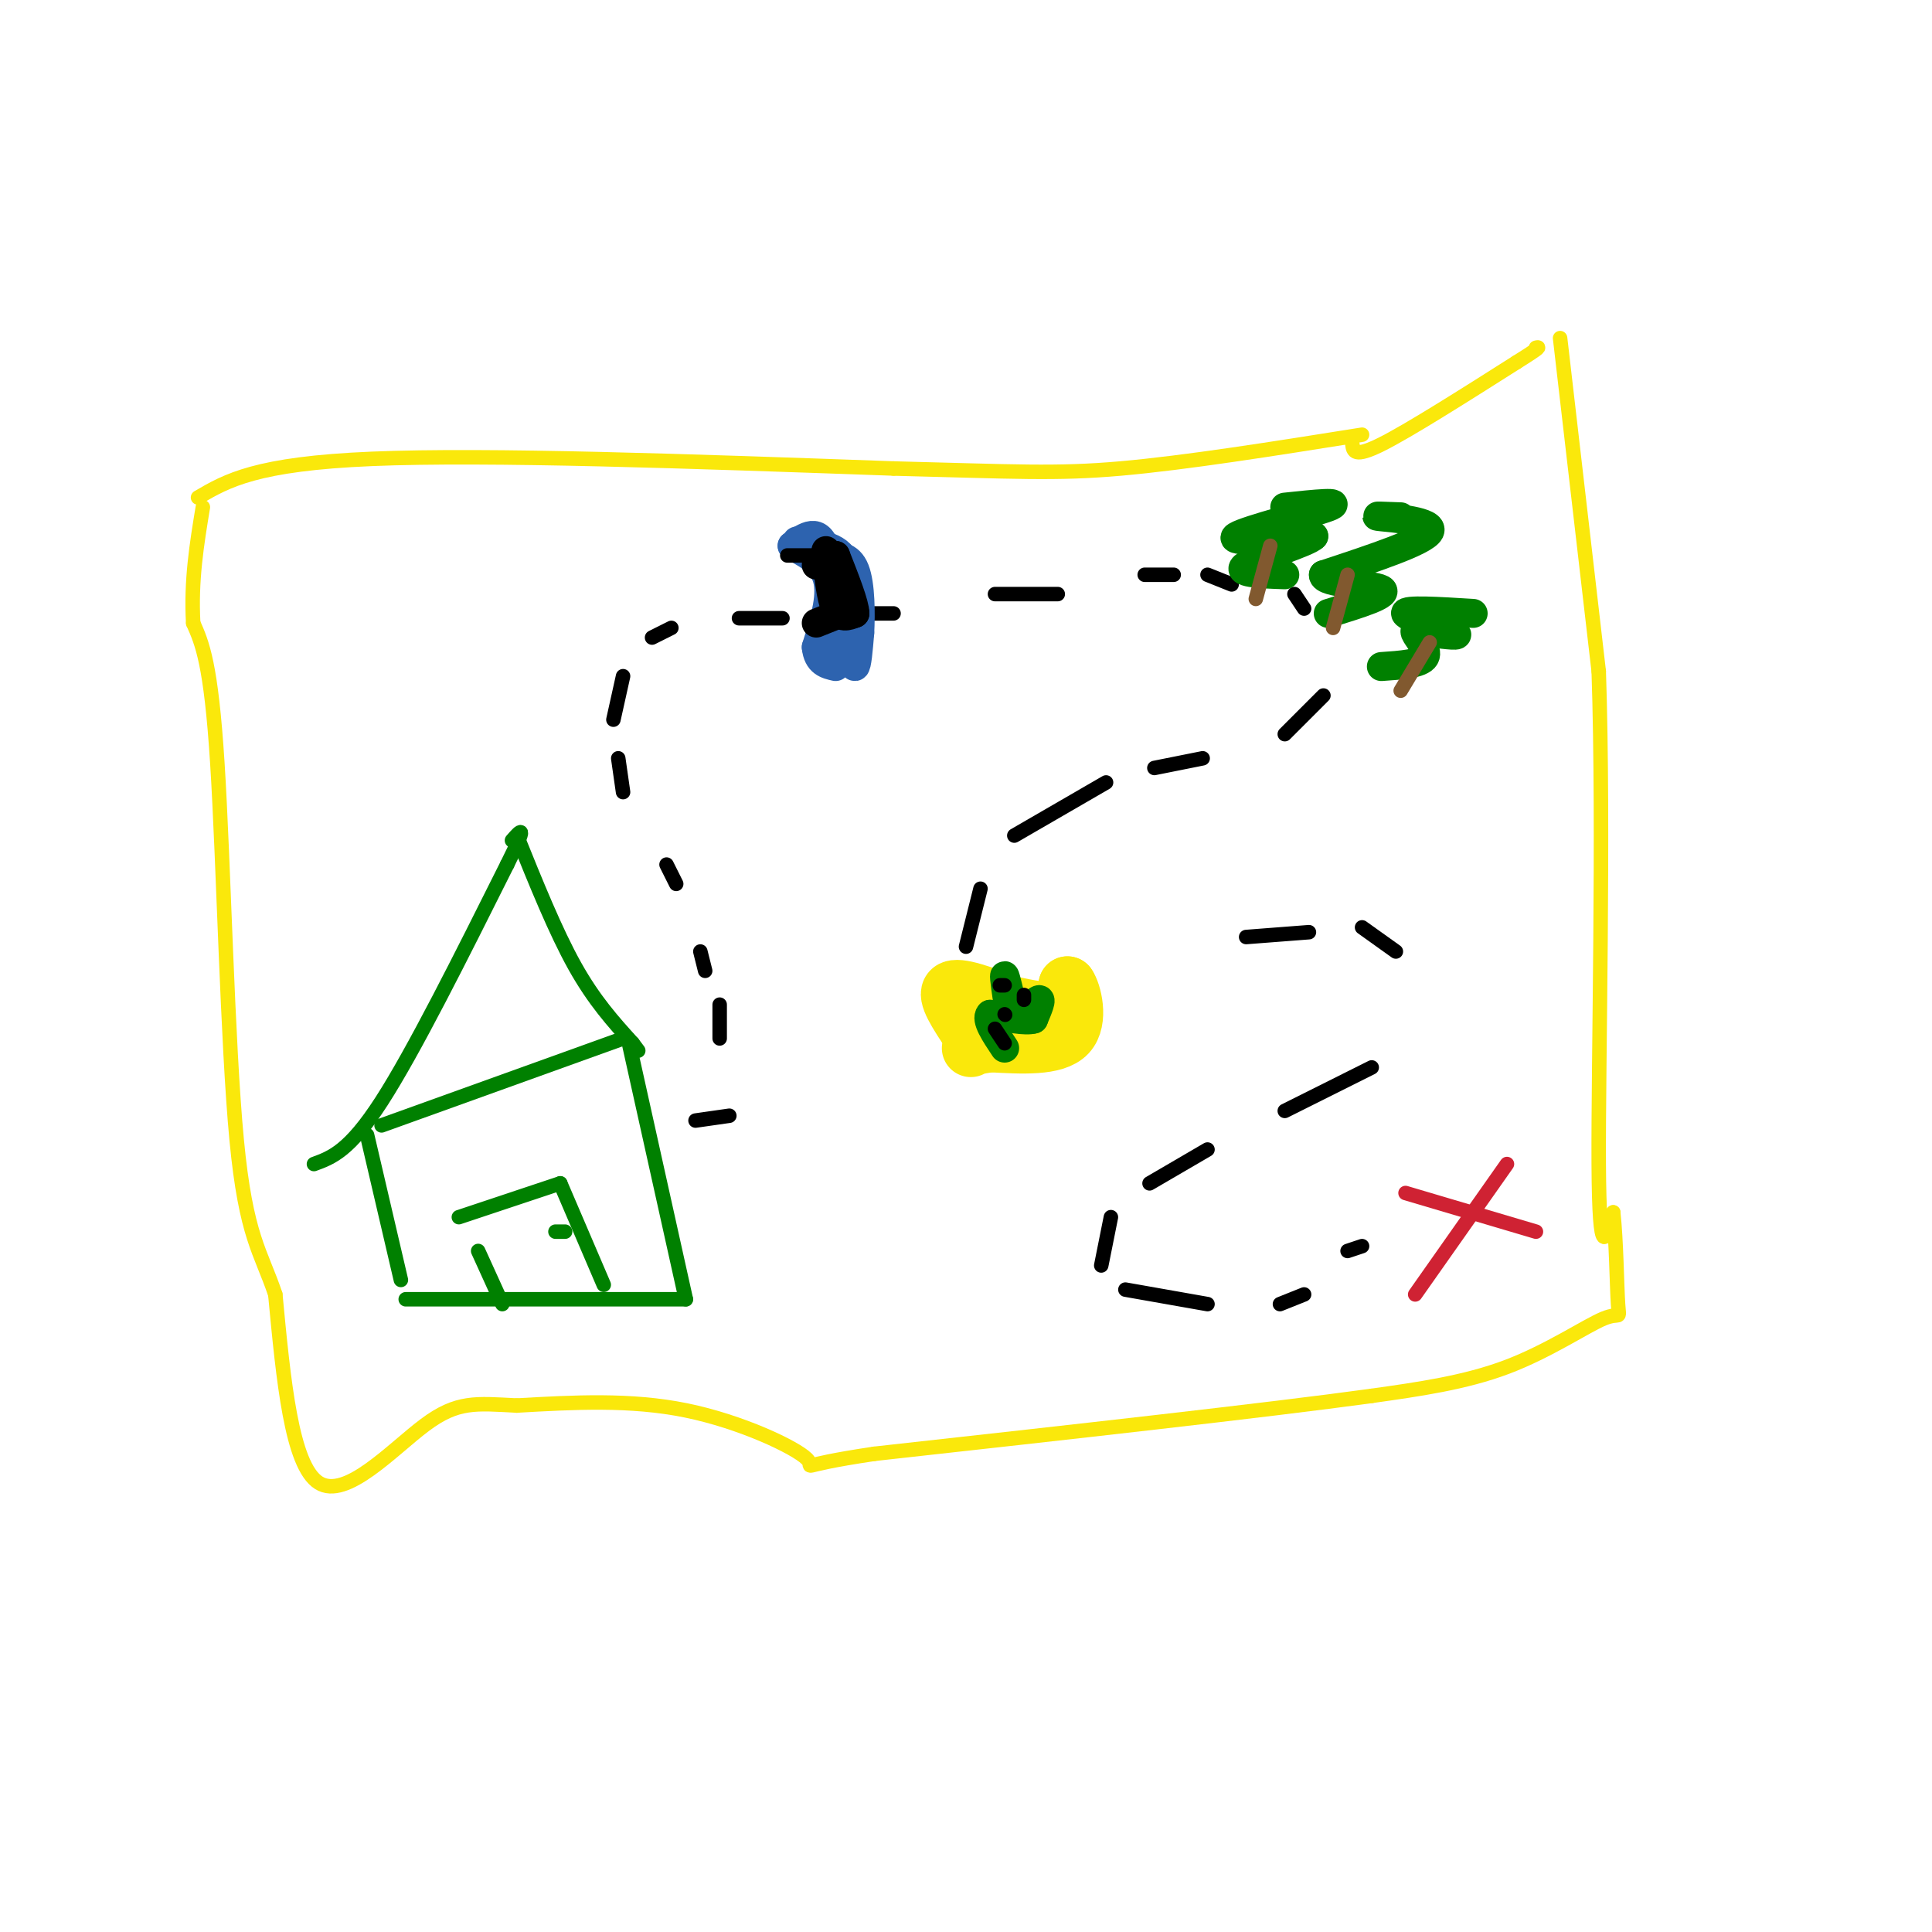 <svg viewBox='0 0 400 400' version='1.1' xmlns='http://www.w3.org/2000/svg' xmlns:xlink='http://www.w3.org/1999/xlink'><g fill='none' stroke='rgb(250,232,11)' stroke-width='3' stroke-linecap='round' stroke-linejoin='round'><path d='M41,103c6.000,-3.500 12.000,-7.000 36,-8c24.000,-1.000 66.000,0.500 108,2'/><path d='M185,97c25.022,0.622 33.578,1.178 47,0c13.422,-1.178 31.711,-4.089 50,-7'/><path d='M280,92c0.167,1.417 0.333,2.833 6,0c5.667,-2.833 16.833,-9.917 28,-17'/><path d='M314,75c5.333,-3.333 4.667,-3.167 4,-3'/><path d='M323,70c0.000,0.000 8.000,69.000 8,69'/><path d='M331,139c1.111,32.956 -0.111,80.844 0,102c0.111,21.156 1.556,15.578 3,10'/><path d='M334,251c0.643,5.809 0.750,15.330 1,19c0.250,3.670 0.644,1.488 -3,3c-3.644,1.512 -11.327,6.718 -20,10c-8.673,3.282 -18.337,4.641 -28,6'/><path d='M284,289c-21.833,3.000 -62.417,7.500 -103,12'/><path d='M181,301c-18.036,2.667 -11.625,3.333 -14,1c-2.375,-2.333 -13.536,-7.667 -25,-10c-11.464,-2.333 -23.232,-1.667 -35,-1'/><path d='M107,291c-8.512,-0.429 -12.292,-1.000 -19,4c-6.708,5.000 -16.345,15.571 -22,12c-5.655,-3.571 -7.327,-21.286 -9,-39'/><path d='M57,268c-3.024,-8.976 -6.083,-11.917 -8,-32c-1.917,-20.083 -2.690,-57.310 -4,-78c-1.310,-20.690 -3.155,-24.845 -5,-29'/><path d='M40,129c-0.500,-8.833 0.750,-16.417 2,-24'/></g>
<g fill='none' stroke='rgb(0,128,0)' stroke-width='3' stroke-linecap='round' stroke-linejoin='round'><path d='M76,235c0.000,0.000 7.000,30.000 7,30'/><path d='M84,269c0.000,0.000 58.000,0.000 58,0'/><path d='M142,269c0.000,0.000 -12.000,-54.000 -12,-54'/><path d='M129,215c0.000,0.000 -50.000,18.000 -50,18'/><path d='M65,241c3.667,-1.333 7.333,-2.667 14,-13c6.667,-10.333 16.333,-29.667 26,-49'/><path d='M105,179c4.500,-9.000 2.750,-7.000 1,-5'/><path d='M107,173c4.000,9.917 8.000,19.833 12,27c4.000,7.167 8.000,11.583 12,16'/><path d='M131,216c2.000,2.667 1.000,1.333 0,0'/><path d='M99,259c0.000,0.000 5.000,11.000 5,11'/><path d='M95,252c0.000,0.000 21.000,-7.000 21,-7'/><path d='M116,245c0.000,0.000 9.000,21.000 9,21'/><path d='M117,255c0.000,0.000 -2.000,0.000 -2,0'/></g>
<g fill='none' stroke='rgb(0,0,0)' stroke-width='3' stroke-linecap='round' stroke-linejoin='round'><path d='M144,232c0.000,0.000 7.000,-1.000 7,-1'/><path d='M149,215c0.000,0.000 0.000,-7.000 0,-7'/><path d='M146,201c0.000,0.000 -1.000,-4.000 -1,-4'/><path d='M140,183c0.000,0.000 -2.000,-4.000 -2,-4'/><path d='M129,164c0.000,0.000 -1.000,-7.000 -1,-7'/><path d='M127,149c0.000,0.000 2.000,-9.000 2,-9'/><path d='M135,132c0.000,0.000 4.000,-2.000 4,-2'/><path d='M153,128c0.000,0.000 9.000,0.000 9,0'/><path d='M175,127c0.000,0.000 10.000,0.000 10,0'/><path d='M206,123c0.000,0.000 13.000,0.000 13,0'/><path d='M237,119c0.000,0.000 6.000,0.000 6,0'/><path d='M250,119c0.000,0.000 5.000,2.000 5,2'/><path d='M268,123c0.000,0.000 2.000,3.000 2,3'/><path d='M274,144c0.000,0.000 -8.000,8.000 -8,8'/><path d='M249,157c0.000,0.000 -10.000,2.000 -10,2'/><path d='M229,162c0.000,0.000 -19.000,11.000 -19,11'/><path d='M203,184c0.000,0.000 -3.000,12.000 -3,12'/><path d='M204,203c0.000,0.000 20.000,4.000 20,4'/><path d='M258,194c0.000,0.000 13.000,-1.000 13,-1'/><path d='M282,192c0.000,0.000 7.000,5.000 7,5'/><path d='M284,221c0.000,0.000 -18.000,9.000 -18,9'/><path d='M250,238c0.000,0.000 -12.000,7.000 -12,7'/><path d='M230,252c0.000,0.000 -2.000,10.000 -2,10'/><path d='M233,267c0.000,0.000 17.000,3.000 17,3'/><path d='M265,270c0.000,0.000 5.000,-2.000 5,-2'/><path d='M279,259c0.000,0.000 3.000,-1.000 3,-1'/></g>
<g fill='none' stroke='rgb(207,34,51)' stroke-width='3' stroke-linecap='round' stroke-linejoin='round'><path d='M291,247c0.000,0.000 27.000,8.000 27,8'/><path d='M312,241c0.000,0.000 -19.000,27.000 -19,27'/></g>
<g fill='none' stroke='rgb(45,99,175)' stroke-width='6' stroke-linecap='round' stroke-linejoin='round'><path d='M165,112c4.756,0.600 9.511,1.200 10,5c0.489,3.800 -3.289,10.800 -4,14c-0.711,3.200 1.644,2.600 4,2'/><path d='M175,133c1.022,1.733 1.578,5.067 2,5c0.422,-0.067 0.711,-3.533 1,-7'/><path d='M178,131c0.200,-3.844 0.200,-9.956 -1,-13c-1.200,-3.044 -3.600,-3.022 -6,-3'/><path d='M171,115c-2.607,-0.893 -6.125,-1.625 -6,-2c0.125,-0.375 3.893,-0.393 6,2c2.107,2.393 2.554,7.196 3,12'/><path d='M174,127c1.044,3.867 2.156,7.533 2,9c-0.156,1.467 -1.578,0.733 -3,0'/><path d='M173,136c-0.600,-4.844 -0.600,-16.956 -2,-22c-1.400,-5.044 -4.200,-3.022 -7,-1'/><path d='M164,113c0.556,0.511 5.444,2.289 7,6c1.556,3.711 -0.222,9.356 -2,15'/><path d='M169,134c0.333,3.167 2.167,3.583 4,4'/></g>
<g fill='none' stroke='rgb(0,0,0)' stroke-width='6' stroke-linecap='round' stroke-linejoin='round'><path d='M171,114c0.500,4.917 1.000,9.833 2,12c1.000,2.167 2.500,1.583 4,1'/><path d='M177,127c0.000,-1.833 -2.000,-6.917 -4,-12'/><path d='M173,115c0.000,0.000 -4.000,2.000 -4,2'/><path d='M174,127c0.000,0.000 -5.000,2.000 -5,2'/></g>
<g fill='none' stroke='rgb(0,128,0)' stroke-width='6' stroke-linecap='round' stroke-linejoin='round'><path d='M266,105c6.267,-0.667 12.533,-1.333 9,0c-3.533,1.333 -16.867,4.667 -19,6c-2.133,1.333 6.933,0.667 16,0'/><path d='M272,111c-0.978,1.244 -11.422,4.356 -14,6c-2.578,1.644 2.711,1.822 8,2'/><path d='M290,107c-3.289,-0.133 -6.578,-0.267 -4,0c2.578,0.267 11.022,0.933 10,3c-1.022,2.067 -11.511,5.533 -22,9'/><path d='M274,119c-0.267,1.844 10.067,1.956 12,3c1.933,1.044 -4.533,3.022 -11,5'/><path d='M305,127c-7.133,-0.444 -14.267,-0.889 -14,0c0.267,0.889 7.933,3.111 10,4c2.067,0.889 -1.467,0.444 -5,0'/><path d='M296,131c-1.679,-0.274 -3.375,-0.958 -3,0c0.375,0.958 2.821,3.560 2,5c-0.821,1.440 -4.911,1.720 -9,2'/></g>
<g fill='none' stroke='rgb(129,89,47)' stroke-width='3' stroke-linecap='round' stroke-linejoin='round'><path d='M279,119c0.000,0.000 -3.000,11.000 -3,11'/><path d='M263,113c0.000,0.000 -3.000,11.000 -3,11'/><path d='M296,133c0.000,0.000 -6.000,10.000 -6,10'/></g>
<g fill='none' stroke='rgb(250,232,11)' stroke-width='12' stroke-linecap='round' stroke-linejoin='round'><path d='M201,214c-2.667,-4.000 -5.333,-8.000 -4,-9c1.333,-1.000 6.667,1.000 12,3'/><path d='M209,208c4.000,0.911 8.000,1.689 10,1c2.000,-0.689 2.000,-2.844 2,-5'/><path d='M221,204c1.022,1.356 2.578,7.244 0,10c-2.578,2.756 -9.289,2.378 -16,2'/><path d='M205,216c-3.333,0.500 -3.667,0.750 -4,1'/></g>
<g fill='none' stroke='rgb(0,128,0)' stroke-width='6' stroke-linecap='round' stroke-linejoin='round'><path d='M209,210c-0.583,-4.000 -1.167,-8.000 -1,-8c0.167,0.000 1.083,4.000 2,8'/><path d='M210,210c1.467,0.400 4.133,-2.600 5,-3c0.867,-0.400 -0.067,1.800 -1,4'/><path d='M214,211c-1.667,0.500 -5.333,-0.250 -9,-1'/><path d='M205,210c-1.000,1.000 1.000,4.000 3,7'/></g>
<g fill='none' stroke='rgb(0,0,0)' stroke-width='3' stroke-linecap='round' stroke-linejoin='round'><path d='M207,204c0.000,0.000 1.000,0.000 1,0'/><path d='M212,206c0.000,0.000 0.000,1.000 0,1'/><path d='M208,210c0.000,0.000 0.100,0.100 0.1,0.1'/><path d='M206,213c0.000,0.000 2.000,3.000 2,3'/><path d='M169,130c0.000,0.000 -1.000,0.000 -1,0'/><path d='M171,115c0.000,0.000 -8.000,0.000 -8,0'/></g>
</svg>